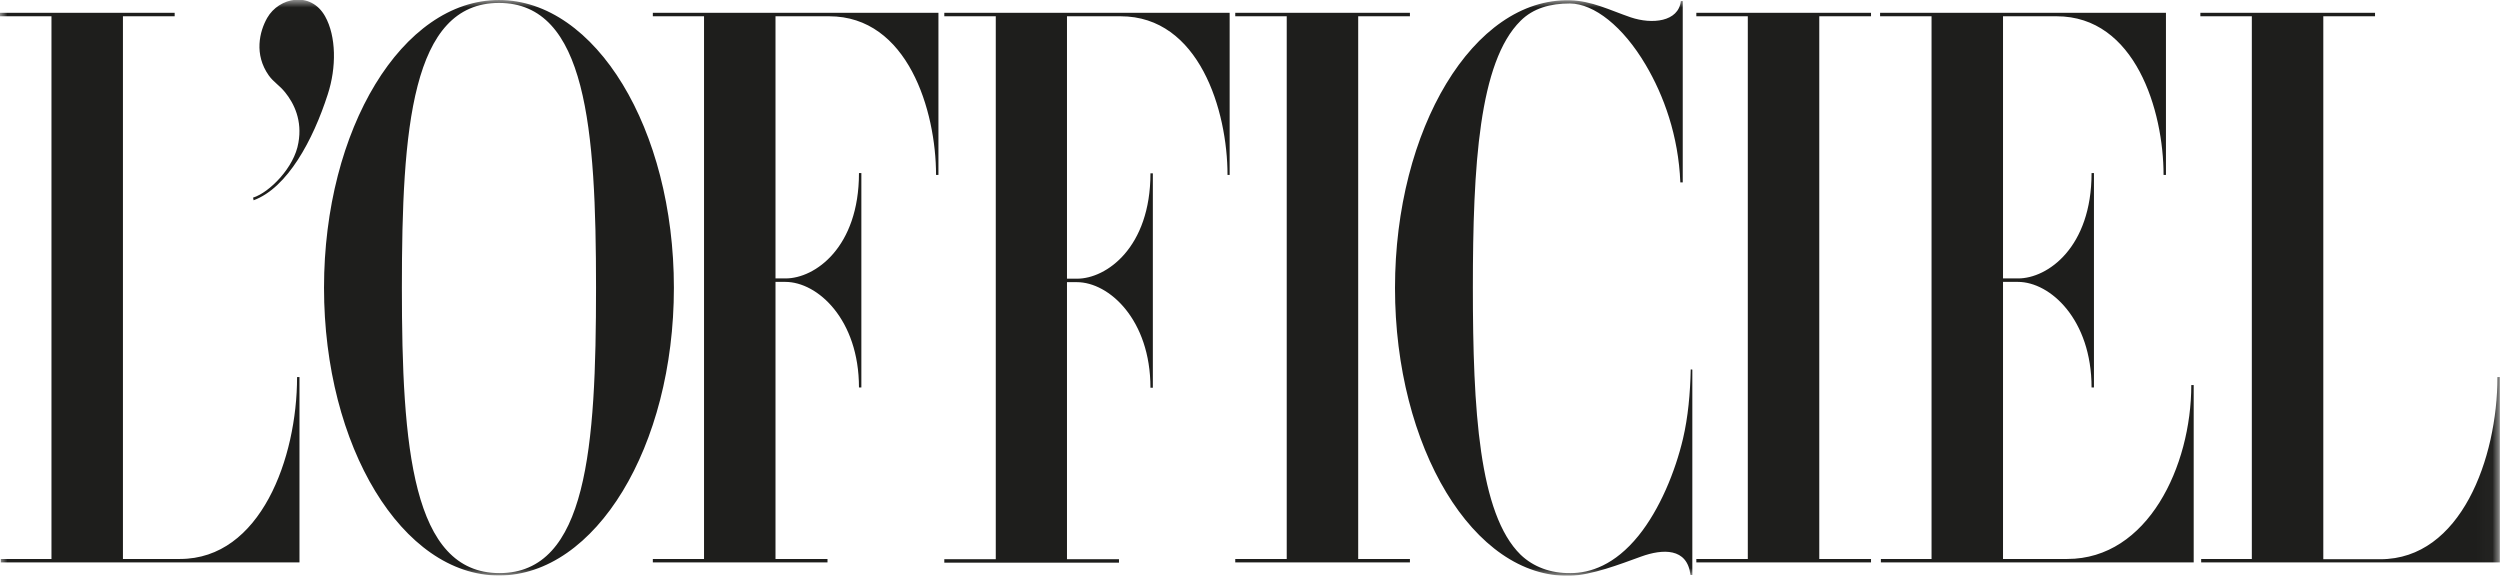 <svg width="165" height="38" viewBox="0 0 165 38" fill="none" xmlns="http://www.w3.org/2000/svg">
<mask id="mask0_12344_4697" style="mask-type:luminance" maskUnits="userSpaceOnUse" x="0" y="0" width="165" height="38">
<path d="M164.972 0H0V38H164.972V0Z" fill="white"/>
</mask>
<g mask="url(#mask0_12344_4697)">
<path d="M43.087 1.074H46.466V36.892H43.087V37.12H54.615V36.892H51.183V18.605H51.834C53.964 18.605 56.692 21.086 56.692 25.574H56.85V11.423H56.692C56.692 16.334 53.788 18.376 51.852 18.376H51.183V1.074H54.721C59.913 1.074 61.779 7.305 61.779 11.547H61.937V0.845H43.087V1.074ZM136.441 36.892H132.199V18.605H133.185C135.314 18.605 138.043 21.086 138.043 25.574H138.201V11.423H138.043C138.043 16.334 135.138 18.376 133.202 18.376H132.199V1.074H135.737C140.929 1.074 142.795 7.305 142.795 11.547H142.953V0.845H124.085V1.074H127.482V36.892H124.138V37.12H144.784V25.416H144.625C144.625 30.767 141.756 36.892 136.441 36.892ZM164.831 24.888C164.831 30.239 162.42 36.909 157.104 36.909H153.338V1.074H156.752V0.845H145.224V1.074H148.621V36.892H145.277V37.12H164.989V24.888H164.831ZM11.88 36.892H8.114V1.074H11.528V0.845H0V1.074H3.397V36.892H0.053V37.12H19.766V24.888H19.607C19.607 30.239 17.196 36.892 11.88 36.892ZM111.958 1.074H115.355V36.892H111.958V37.12H123.487V36.892H120.072V1.074H123.487V0.845H111.958V1.074ZM89.641 1.074H93.055V0.845H81.527V1.074H84.924V36.892H81.527V37.12H93.055V36.892H89.641V1.074ZM16.703 13.043L16.738 13.219C18.974 12.392 20.663 9.241 21.631 6.231C22.212 4.454 22.195 2.394 21.455 1.074C20.505 -0.615 18.41 -0.175 17.636 1.18C17.125 2.077 16.756 3.591 17.741 4.982C18.058 5.422 18.428 5.615 18.815 6.09C19.414 6.83 19.959 7.956 19.695 9.417C19.431 11.054 17.777 12.708 16.703 13.043ZM39.338 18.992C39.338 8.502 38.704 0.194 32.931 0.194C27.158 0.194 26.524 8.502 26.524 18.992C26.524 29.482 27.193 37.825 32.966 37.825C38.757 37.825 39.338 29.482 39.338 18.992ZM44.477 18.992C44.477 29.482 39.303 37.983 32.931 37.983C26.559 37.983 21.385 29.482 21.385 18.992C21.385 8.502 26.559 0.001 32.931 0.001C39.303 0.001 44.477 8.502 44.477 18.992ZM111.078 28.954C110.568 31.119 109.547 33.618 108.139 35.36C106.572 37.297 104.953 37.825 103.651 37.825C102.348 37.842 101.204 37.42 100.359 36.61C97.614 33.917 97.209 27.035 97.209 18.992C97.209 10.948 97.614 4.084 100.359 1.373C101.187 0.546 102.313 0.229 103.616 0.229C105.217 0.247 107.118 1.743 108.614 4.278C109.811 6.302 110.779 8.959 110.902 12.039H111.061V0.071H110.937C110.779 1.444 109.037 1.62 107.629 1.145C106.238 0.669 105.059 0.053 103.616 0.018C97.244 -0.14 92.07 8.519 92.07 19.009C92.07 29.499 97.244 38.159 103.616 38.001C105.041 37.965 106.907 37.244 108.315 36.733C109.723 36.223 111.36 36.135 111.571 37.948H111.694V24.395L111.589 24.378C111.554 25.962 111.413 27.528 111.078 28.954ZM62.307 0.845H81.157V11.547H81.016C81.016 7.305 79.15 1.074 73.958 1.074H70.421V18.393H71.089C73.025 18.393 75.93 16.334 75.93 11.441H76.088V25.592H75.93C75.93 21.104 73.201 18.622 71.072 18.622H70.421V36.909H73.853V37.138H62.324V36.909H65.721V1.074H62.324V0.845H62.307Z" fill="#1E1E1C"/>
</g>
</svg>
